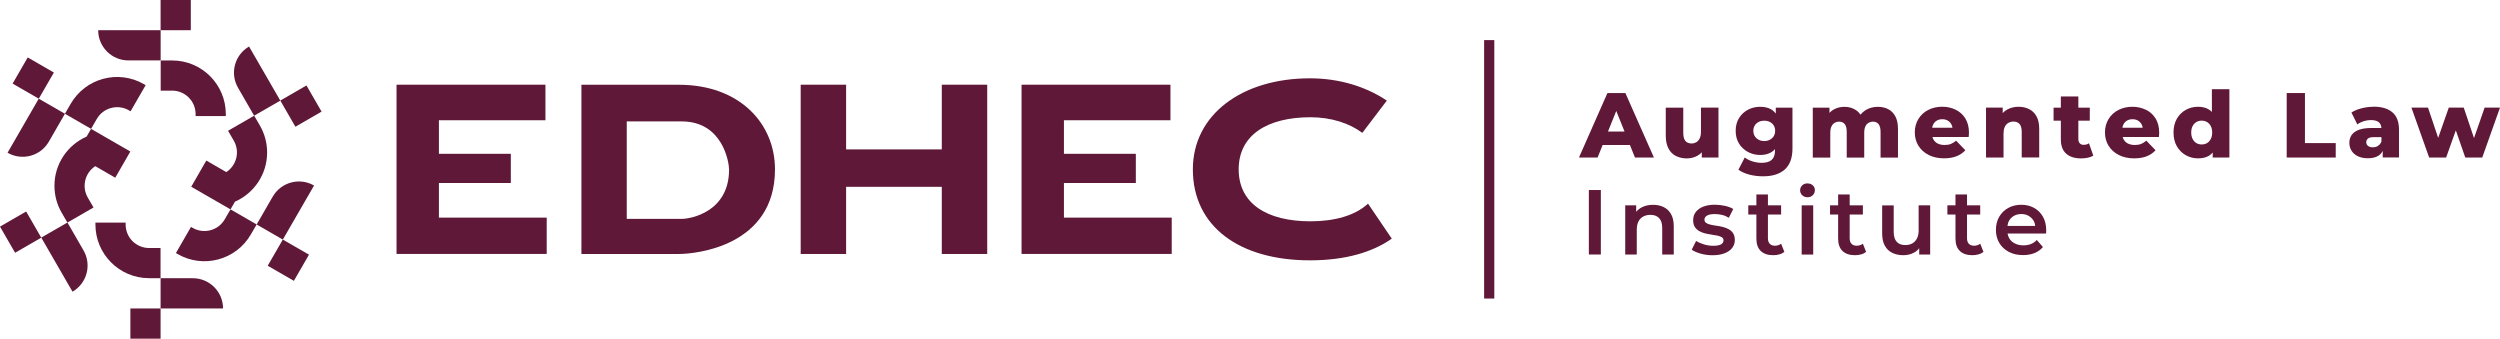 <?xml version="1.0" encoding="UTF-8"?>
<svg id="Calque_1" data-name="Calque 1" xmlns="http://www.w3.org/2000/svg" viewBox="0 0 515.59 69.84">
  <defs>
    <style>
      .cls-1 {
        fill: #5f1837;
      }
    </style>
  </defs>
  <rect class="cls-1" x="306.08" y="8.27" width="2.1" height="53.3"/>
  <g>
    <path class="cls-1" d="M330.51,29.91h5.64l1.04,2.58h3.91l-5.89-13.3h-3.7l-5.87,13.3h3.84l1.04-2.58ZM331.62,27.13l1.71-4.25,1.71,4.25h-3.41Z"/>
    <path class="cls-1" d="M350.97,31.41v1.08h3.44v-10.3h-3.61v4.96c0,.57-.09,1.04-.27,1.4-.18.36-.41.62-.7.79-.29.16-.61.25-.97.25-.54,0-.97-.17-1.26-.51-.3-.34-.45-.91-.45-1.71v-5.17h-3.61v5.76c0,1.08.19,1.97.56,2.67.37.7.89,1.22,1.56,1.55.67.33,1.42.49,2.25.49.79,0,1.51-.19,2.18-.56.33-.18.62-.41.87-.69Z"/>
    <path class="cls-1" d="M366.24,23.44c-.27-.37-.6-.68-.99-.9-.62-.35-1.37-.52-2.24-.52s-1.75.2-2.52.61c-.77.41-1.38.98-1.84,1.72-.46.74-.69,1.62-.69,2.63s.23,1.89.69,2.63c.46.74,1.08,1.32,1.84,1.73.77.41,1.61.62,2.52.62s1.62-.18,2.24-.53c.31-.18.58-.4.82-.67v.33c0,.81-.22,1.43-.65,1.85-.43.42-1.13.64-2.11.64-.61,0-1.23-.1-1.87-.29-.64-.2-1.17-.47-1.61-.81l-1.31,2.53c.63.44,1.4.78,2.29,1.01.89.23,1.83.34,2.82.34,1.92,0,3.41-.47,4.46-1.41,1.05-.94,1.58-2.38,1.58-4.33v-8.42h-3.44v1.25ZM365.01,28.82c-.34.18-.72.27-1.15.27s-.82-.09-1.16-.27c-.34-.18-.61-.42-.81-.74-.2-.32-.29-.68-.29-1.1s.1-.79.29-1.1c.2-.32.47-.56.81-.73s.73-.26,1.16-.26.81.09,1.15.26c.34.17.6.41.8.73.2.32.29.68.29,1.1s-.1.79-.29,1.1c-.2.32-.46.56-.8.74Z"/>
    <path class="cls-1" d="M391.43,32.49v-5.89c0-1.06-.18-1.93-.54-2.6-.36-.67-.85-1.17-1.48-1.49-.63-.32-1.34-.48-2.14-.48-.96,0-1.81.24-2.56.71-.39.25-.73.56-1.02.91-.24-.37-.53-.67-.88-.91-.7-.48-1.52-.71-2.44-.71-.81,0-1.54.19-2.2.56-.33.18-.62.41-.87.69v-1.08h-3.44v10.3h3.61v-5.11c0-.53.08-.97.24-1.3.16-.34.37-.59.65-.75.27-.16.59-.25.94-.25.49,0,.88.17,1.15.5.27.34.41.87.41,1.61v5.3h3.61v-5.11c0-.53.08-.97.23-1.3.15-.34.37-.59.65-.75.28-.16.59-.25.93-.25.48,0,.86.17,1.14.5.28.34.42.87.42,1.61v5.3h3.61Z"/>
    <path class="cls-1" d="M405.32,30.99l-1.9-1.98c-.35.3-.71.53-1.07.67-.36.15-.79.22-1.3.22-.54,0-1.01-.1-1.41-.29s-.69-.48-.9-.85c-.09-.16-.15-.33-.2-.51h7.47c.01-.14.03-.29.04-.46s.02-.31.02-.44c0-1.14-.25-2.11-.74-2.91-.49-.8-1.16-1.4-2-1.81s-1.76-.62-2.77-.62c-1.08,0-2.05.23-2.91.67s-1.54,1.08-2.02,1.88c-.49.8-.73,1.72-.73,2.75s.25,1.94.75,2.75c.5.8,1.2,1.44,2.11,1.9.91.46,1.97.69,3.18.69.99,0,1.84-.14,2.57-.43.72-.29,1.33-.7,1.82-1.24ZM399.44,24.87c.32-.19.7-.28,1.13-.28s.81.09,1.13.28c.32.19.58.46.76.8.11.2.17.44.21.68h-4.19c.04-.24.11-.47.21-.67.18-.35.43-.62.75-.81Z"/>
    <path class="cls-1" d="M413.21,27.51c0-.57.09-1.03.27-1.39.18-.35.42-.62.74-.79.32-.17.67-.26,1.04-.26.53,0,.95.17,1.24.5.3.34.45.87.45,1.61v5.3h3.61v-5.89c0-1.06-.19-1.93-.56-2.6-.37-.67-.88-1.17-1.53-1.49s-1.37-.48-2.17-.48c-.86,0-1.63.19-2.32.56-.36.2-.67.44-.95.74v-1.13h-3.44v10.3h3.61v-4.98Z"/>
    <path class="cls-1" d="M429.71,29.87c-.32,0-.58-.1-.78-.31-.2-.21-.3-.5-.3-.86v-3.82h2.36v-2.68h-2.36v-2.3h-3.61v2.3h-1.5v2.68h1.5v3.86c0,1.32.37,2.3,1.1,2.95.73.65,1.76.98,3.08.98.48,0,.94-.05,1.39-.14.44-.09.82-.24,1.12-.45l-.89-2.53c-.3.22-.67.32-1.1.32Z"/>
    <path class="cls-1" d="M442.55,22.64c-.84-.41-1.76-.62-2.77-.62-1.08,0-2.05.23-2.91.67s-1.54,1.08-2.02,1.88c-.49.8-.73,1.72-.73,2.75s.25,1.94.75,2.75c.5.8,1.2,1.44,2.11,1.9.91.46,1.97.69,3.18.69.99,0,1.84-.14,2.57-.43.72-.29,1.33-.7,1.82-1.24l-1.9-1.98c-.35.3-.71.53-1.07.67-.36.15-.79.22-1.3.22-.54,0-1.01-.1-1.41-.29s-.69-.48-.9-.85c-.09-.16-.15-.33-.2-.51h7.47c.01-.14.03-.29.04-.46s.02-.31.02-.44c0-1.14-.25-2.11-.74-2.91-.49-.8-1.16-1.4-2-1.81ZM438.67,24.87c.32-.19.7-.28,1.13-.28s.81.09,1.13.28c.32.19.58.46.76.8.11.2.17.44.21.68h-4.19c.04-.24.11-.47.21-.67.18-.35.43-.62.75-.81Z"/>
    <path class="cls-1" d="M456.17,23.09c-.18-.19-.38-.36-.6-.5-.61-.38-1.37-.57-2.25-.57-.94,0-1.79.22-2.55.65-.77.43-1.38,1.04-1.83,1.83s-.68,1.73-.68,2.82.23,2.05.68,2.84c.46.79,1.07,1.41,1.83,1.84.77.44,1.62.66,2.55.66s1.69-.19,2.3-.57c.27-.17.51-.39.72-.64v1.04h3.44v-14.1h-3.61v4.7ZM455.94,28.66c-.19.37-.45.66-.77.85-.32.19-.69.28-1.09.28s-.79-.09-1.11-.28c-.32-.19-.58-.47-.77-.85-.19-.37-.29-.82-.29-1.34s.09-.96.29-1.32c.19-.36.45-.64.77-.83.32-.19.69-.29,1.11-.29s.77.1,1.09.29c.32.19.58.47.77.83.19.36.29.8.29,1.32s-.09.97-.29,1.34Z"/>
    <polygon class="cls-1" points="475.36 19.19 471.6 19.19 471.6 32.49 481.71 32.49 481.71 29.51 475.36 29.51 475.36 19.19"/>
    <path class="cls-1" d="M489.49,22.02c-.81,0-1.62.1-2.44.31s-1.52.5-2.1.88l1.22,2.45c.35-.28.79-.5,1.29-.66.51-.16,1.01-.24,1.5-.24.76,0,1.31.16,1.66.47.31.28.48.67.51,1.17h-2.04c-1.06,0-1.93.12-2.6.37-.67.25-1.17.6-1.49,1.06s-.48,1.01-.48,1.64c0,.6.15,1.13.45,1.61.3.48.73.86,1.3,1.14.57.28,1.27.42,2.09.42.9,0,1.62-.18,2.18-.54.37-.24.66-.58.86-.98v1.35h3.36v-5.72c0-1.63-.46-2.83-1.38-3.6-.92-.77-2.21-1.15-3.89-1.15ZM490.43,30.09c-.32.2-.68.29-1.07.29-.42,0-.75-.1-.99-.29s-.36-.44-.36-.76.12-.57.35-.76c.23-.19.64-.29,1.22-.29h1.56v.89c-.15.41-.39.71-.71.9Z"/>
    <polygon class="cls-1" points="512.42 22.19 510.23 28.48 508.11 22.19 505.03 22.19 502.84 28.43 500.74 22.19 497.32 22.19 500.98 32.49 504.48 32.49 506.48 26.88 508.43 32.49 511.93 32.49 515.59 22.19 512.42 22.19"/>
    <rect class="cls-1" x="327.68" y="39.19" width="2.47" height="13.3"/>
    <path class="cls-1" d="M343.11,42.71c-.64-.32-1.37-.47-2.17-.47-.89,0-1.67.17-2.35.52-.46.24-.84.55-1.15.92v-1.33h-2.26v10.15h2.38v-5.13c0-.68.12-1.25.35-1.7.23-.45.57-.79,1-1.02s.92-.34,1.48-.34c.76,0,1.35.22,1.78.67.42.44.64,1.11.64,2.01v5.51h2.38v-5.81c0-1.03-.18-1.87-.55-2.52s-.87-1.14-1.51-1.45Z"/>
    <path class="cls-1" d="M356.55,47.28c-.37-.2-.78-.35-1.23-.47-.44-.11-.89-.2-1.34-.26-.45-.06-.86-.13-1.23-.22-.37-.09-.67-.21-.89-.36-.23-.15-.34-.38-.34-.68,0-.33.17-.6.52-.82.35-.22.88-.32,1.61-.32.48,0,.96.05,1.45.16.49.11.97.31,1.45.6l.91-1.81c-.46-.28-1.03-.49-1.73-.65-.7-.15-1.39-.23-2.07-.23-.91,0-1.7.13-2.37.39-.67.26-1.18.63-1.55,1.1s-.55,1.04-.55,1.68c0,.58.11,1.05.34,1.41.23.35.53.64.89.85.37.21.78.37,1.22.48.45.11.9.19,1.35.26.45.06.86.13,1.23.21.37.08.67.19.89.33.23.15.34.36.34.64,0,.34-.17.61-.5.82-.34.2-.88.3-1.62.3-.63,0-1.27-.09-1.9-.28-.63-.19-1.18-.43-1.63-.72l-.91,1.81c.46.32,1.07.59,1.85.81.78.22,1.59.33,2.44.33.95,0,1.77-.13,2.45-.39.68-.26,1.21-.62,1.59-1.09.37-.47.56-1.02.56-1.65,0-.57-.11-1.03-.34-1.39-.23-.35-.53-.63-.9-.83Z"/>
    <path class="cls-1" d="M366.02,50.67c-.44,0-.79-.13-1.04-.4-.25-.27-.37-.64-.37-1.12v-4.9h2.72v-1.9h-2.72v-2.24h-2.38v2.24h-1.67v1.9h1.67v4.96c0,1.13.3,1.98.91,2.56.61.58,1.47.86,2.58.86.43,0,.85-.06,1.25-.17.41-.11.75-.29,1.03-.51l-.67-1.69c-.35.28-.8.42-1.33.42Z"/>
    <path class="cls-1" d="M372.77,37.82c-.44,0-.81.14-1.09.41-.28.27-.43.61-.43,1.02s.14.73.43,1.01c.29.28.65.42,1.09.42s.82-.14,1.1-.43c.28-.28.42-.64.42-1.05,0-.39-.14-.72-.43-.98s-.65-.39-1.09-.39Z"/>
    <rect class="cls-1" x="371.57" y="42.35" width="2.38" height="10.15"/>
    <path class="cls-1" d="M382.88,50.67c-.44,0-.79-.13-1.04-.4-.25-.27-.37-.64-.37-1.12v-4.9h2.72v-1.9h-2.72v-2.24h-2.38v2.24h-1.67v1.9h1.67v4.96c0,1.13.3,1.98.91,2.56.61.58,1.47.86,2.58.86.43,0,.85-.06,1.25-.17.41-.11.75-.29,1.03-.51l-.67-1.69c-.35.28-.8.42-1.33.42Z"/>
    <path class="cls-1" d="M395.7,47.48c0,.67-.12,1.24-.35,1.69-.23.46-.56.8-.97,1.03-.41.23-.9.34-1.45.34-.76,0-1.35-.22-1.76-.67-.41-.45-.62-1.13-.62-2.04v-5.47h-2.38v5.79c0,1.01.18,1.85.55,2.52.37.67.88,1.16,1.54,1.48.66.32,1.42.48,2.28.48.79,0,1.51-.17,2.17-.52.44-.23.8-.54,1.1-.91v1.3h2.26v-10.15h-2.38v5.13Z"/>
    <path class="cls-1" d="M407.08,50.67c-.44,0-.79-.13-1.04-.4-.25-.27-.37-.64-.37-1.12v-4.9h2.72v-1.9h-2.72v-2.24h-2.38v2.24h-1.67v1.9h1.67v4.96c0,1.13.3,1.98.91,2.56.61.58,1.47.86,2.58.86.43,0,.85-.06,1.25-.17.41-.11.75-.29,1.03-.51l-.67-1.69c-.35.28-.8.42-1.33.42Z"/>
    <path class="cls-1" d="M419.51,42.88c-.77-.43-1.65-.65-2.64-.65s-1.92.22-2.71.66c-.79.44-1.41,1.05-1.86,1.83-.45.78-.67,1.68-.67,2.69s.23,1.89.69,2.68c.46.79,1.12,1.4,1.96,1.85.84.45,1.83.67,2.96.67.89,0,1.67-.14,2.37-.43s1.26-.69,1.72-1.23l-1.27-1.46c-.35.38-.76.66-1.22.84-.46.18-.97.27-1.54.27-.66,0-1.24-.13-1.75-.38-.51-.25-.9-.61-1.18-1.08-.17-.29-.27-.62-.34-.97h7.94c.01-.11.02-.23.03-.36,0-.13,0-.24,0-.34,0-1.06-.22-1.99-.67-2.77-.44-.79-1.05-1.39-1.82-1.82ZM414.31,45.57c.25-.45.59-.8,1.03-1.05.44-.25.95-.38,1.53-.38s1.07.13,1.51.38c.44.25.78.6,1.04,1.04.18.31.27.67.31,1.04h-5.72c.05-.38.14-.73.31-1.04Z"/>
  </g>
  <g>
    <g>
      <path class="cls-1" d="M140,17.47h-20.09v34.91h20.09c3.4,0,19.83-1.54,19.83-17.45,0-9.39-7.21-17.45-19.83-17.45ZM140.6,45.14h-11.34v-20.1h11.34c8.46,0,9.76,8.44,9.76,9.93,0,8.75-7.92,10.17-9.76,10.17Z"/>
      <path class="cls-1" d="M81.78,52.38V17.47h30.71v7.33h-21.97v6.92h14.83v6.02h-14.83v7.14h22.23v7.49h-30.97Z"/>
      <path class="cls-1" d="M210.68,52.38V17.47h30.71v7.33h-21.97v6.92h14.83v6.02h-14.83v7.14h22.23v7.49h-30.97Z"/>
    </g>
    <polygon class="cls-1" points="194.23 17.47 194.23 30.81 174.5 30.81 174.5 17.47 165.13 17.47 165.13 52.38 174.5 52.38 174.5 38.53 194.23 38.53 194.23 52.38 203.6 52.38 203.6 17.47 194.23 17.47"/>
    <path class="cls-1" d="M287.03,49.22c-3.96,2.79-9.56,4.47-16.87,4.47-14.46,0-24.15-6.9-24.15-18.77,0-11.25,10.09-18.77,24.15-18.77,6.06,0,11.61,1.73,15.85,4.6l-5.05,6.65c-2.65-1.98-6.4-3.22-10.68-3.22-8.89,0-14.82,3.65-14.82,10.73s5.79,10.73,14.82,10.73c4.85,0,9.16-1.14,11.86-3.64l4.89,7.21Z"/>
  </g>
  <g>
    <rect class="cls-1" x="26.89" y="63.61" width="6.23" height="6.23"/>
    <path class="cls-1" d="M39.77,57.38h-6.65v6.23h12.88c0-3.44-2.79-6.23-6.23-6.23Z"/>
    <path class="cls-1" d="M30.75,51.15c-2.67,0-4.84-2.17-4.84-4.84v-.4h-6.23v.4c0,6.11,4.95,11.06,11.06,11.06h2.37v-6.23h-2.37Z"/>
    <rect class="cls-1" x="33.12" width="6.23" height="6.23"/>
    <path class="cls-1" d="M26.48,12.46h6.65v-6.23h-12.88c0,3.44,2.79,6.23,6.23,6.23Z"/>
    <path class="cls-1" d="M35.5,18.69c2.67,0,4.84,2.17,4.84,4.84v.4h6.23v-.4c0-6.11-4.95-11.06-11.06-11.06h-2.37v6.23h2.37Z"/>
    <rect class="cls-1" x="56.35" y="50.55" width="6.23" height="6.23" transform="translate(-16.74 78.33) rotate(-60)"/>
    <path class="cls-1" d="M56.25,40.54l-3.32,5.76,5.4,3.11,6.44-11.15c-2.98-1.72-6.79-.7-8.51,2.28Z"/>
    <path class="cls-1" d="M46.35,45.23c-1.33,2.31-4.3,3.1-6.61,1.77l-.35-.2-3.11,5.39.35.2c5.29,3.06,12.06,1.24,15.11-4.05l1.19-2.05-5.39-3.11-1.19,2.05Z"/>
    <rect class="cls-1" x="58.95" y="18.77" width="6.23" height="6.23" transform="translate(-2.63 33.96) rotate(-30)"/>
    <path class="cls-1" d="M51.37,9.59c-2.98,1.72-4,5.53-2.28,8.51l3.32,5.76,5.4-3.11-6.44-11.15Z"/>
    <path class="cls-1" d="M46.67,35.49l-1.42-.82-2.7-1.56-3.11,5.4,2.7,1.56,5.4,3.11.92-1.59h0c3.9-1.71,6.63-5.61,6.63-10.14,0-2.02-.54-3.91-1.48-5.54h0s-1.19-2.05-1.19-2.05l-5.39,3.11,1.19,2.05c1.29,2.23.59,5.07-1.53,6.46Z"/>
    <rect class="cls-1" x="3.74" y="12.98" width="6.23" height="6.23" transform="translate(-10.51 13.99) rotate(-60)"/>
    <path class="cls-1" d="M10.07,29.22l3.32-5.76-5.4-3.11L1.56,31.5c2.98,1.72,6.79.7,8.51-2.28Z"/>
    <path class="cls-1" d="M19.97,24.52c1.33-2.31,4.3-3.1,6.61-1.77l.35.2,3.11-5.39-.35-.2c-5.29-3.06-12.06-1.24-15.11,4.05l-1.19,2.05,5.39,3.11,1.19-2.05Z"/>
    <rect class="cls-1" x="1.14" y="44.76" width="6.23" height="6.23" transform="translate(-23.37 8.54) rotate(-30)"/>
    <path class="cls-1" d="M14.95,60.16c2.98-1.72,4-5.53,2.28-8.51l-3.32-5.76-5.4,3.11,6.44,11.15Z"/>
    <path class="cls-1" d="M19.65,34.27l1.42.82,2.7,1.56,3.11-5.4-2.7-1.56-5.4-3.11-.92,1.59h0c-3.9,1.71-6.63,5.61-6.63,10.14,0,2.02.54,3.91,1.48,5.54h0s1.19,2.05,1.19,2.05l5.39-3.11-1.19-2.05c-1.29-2.23-.59-5.07,1.53-6.46Z"/>
  </g>
</svg>